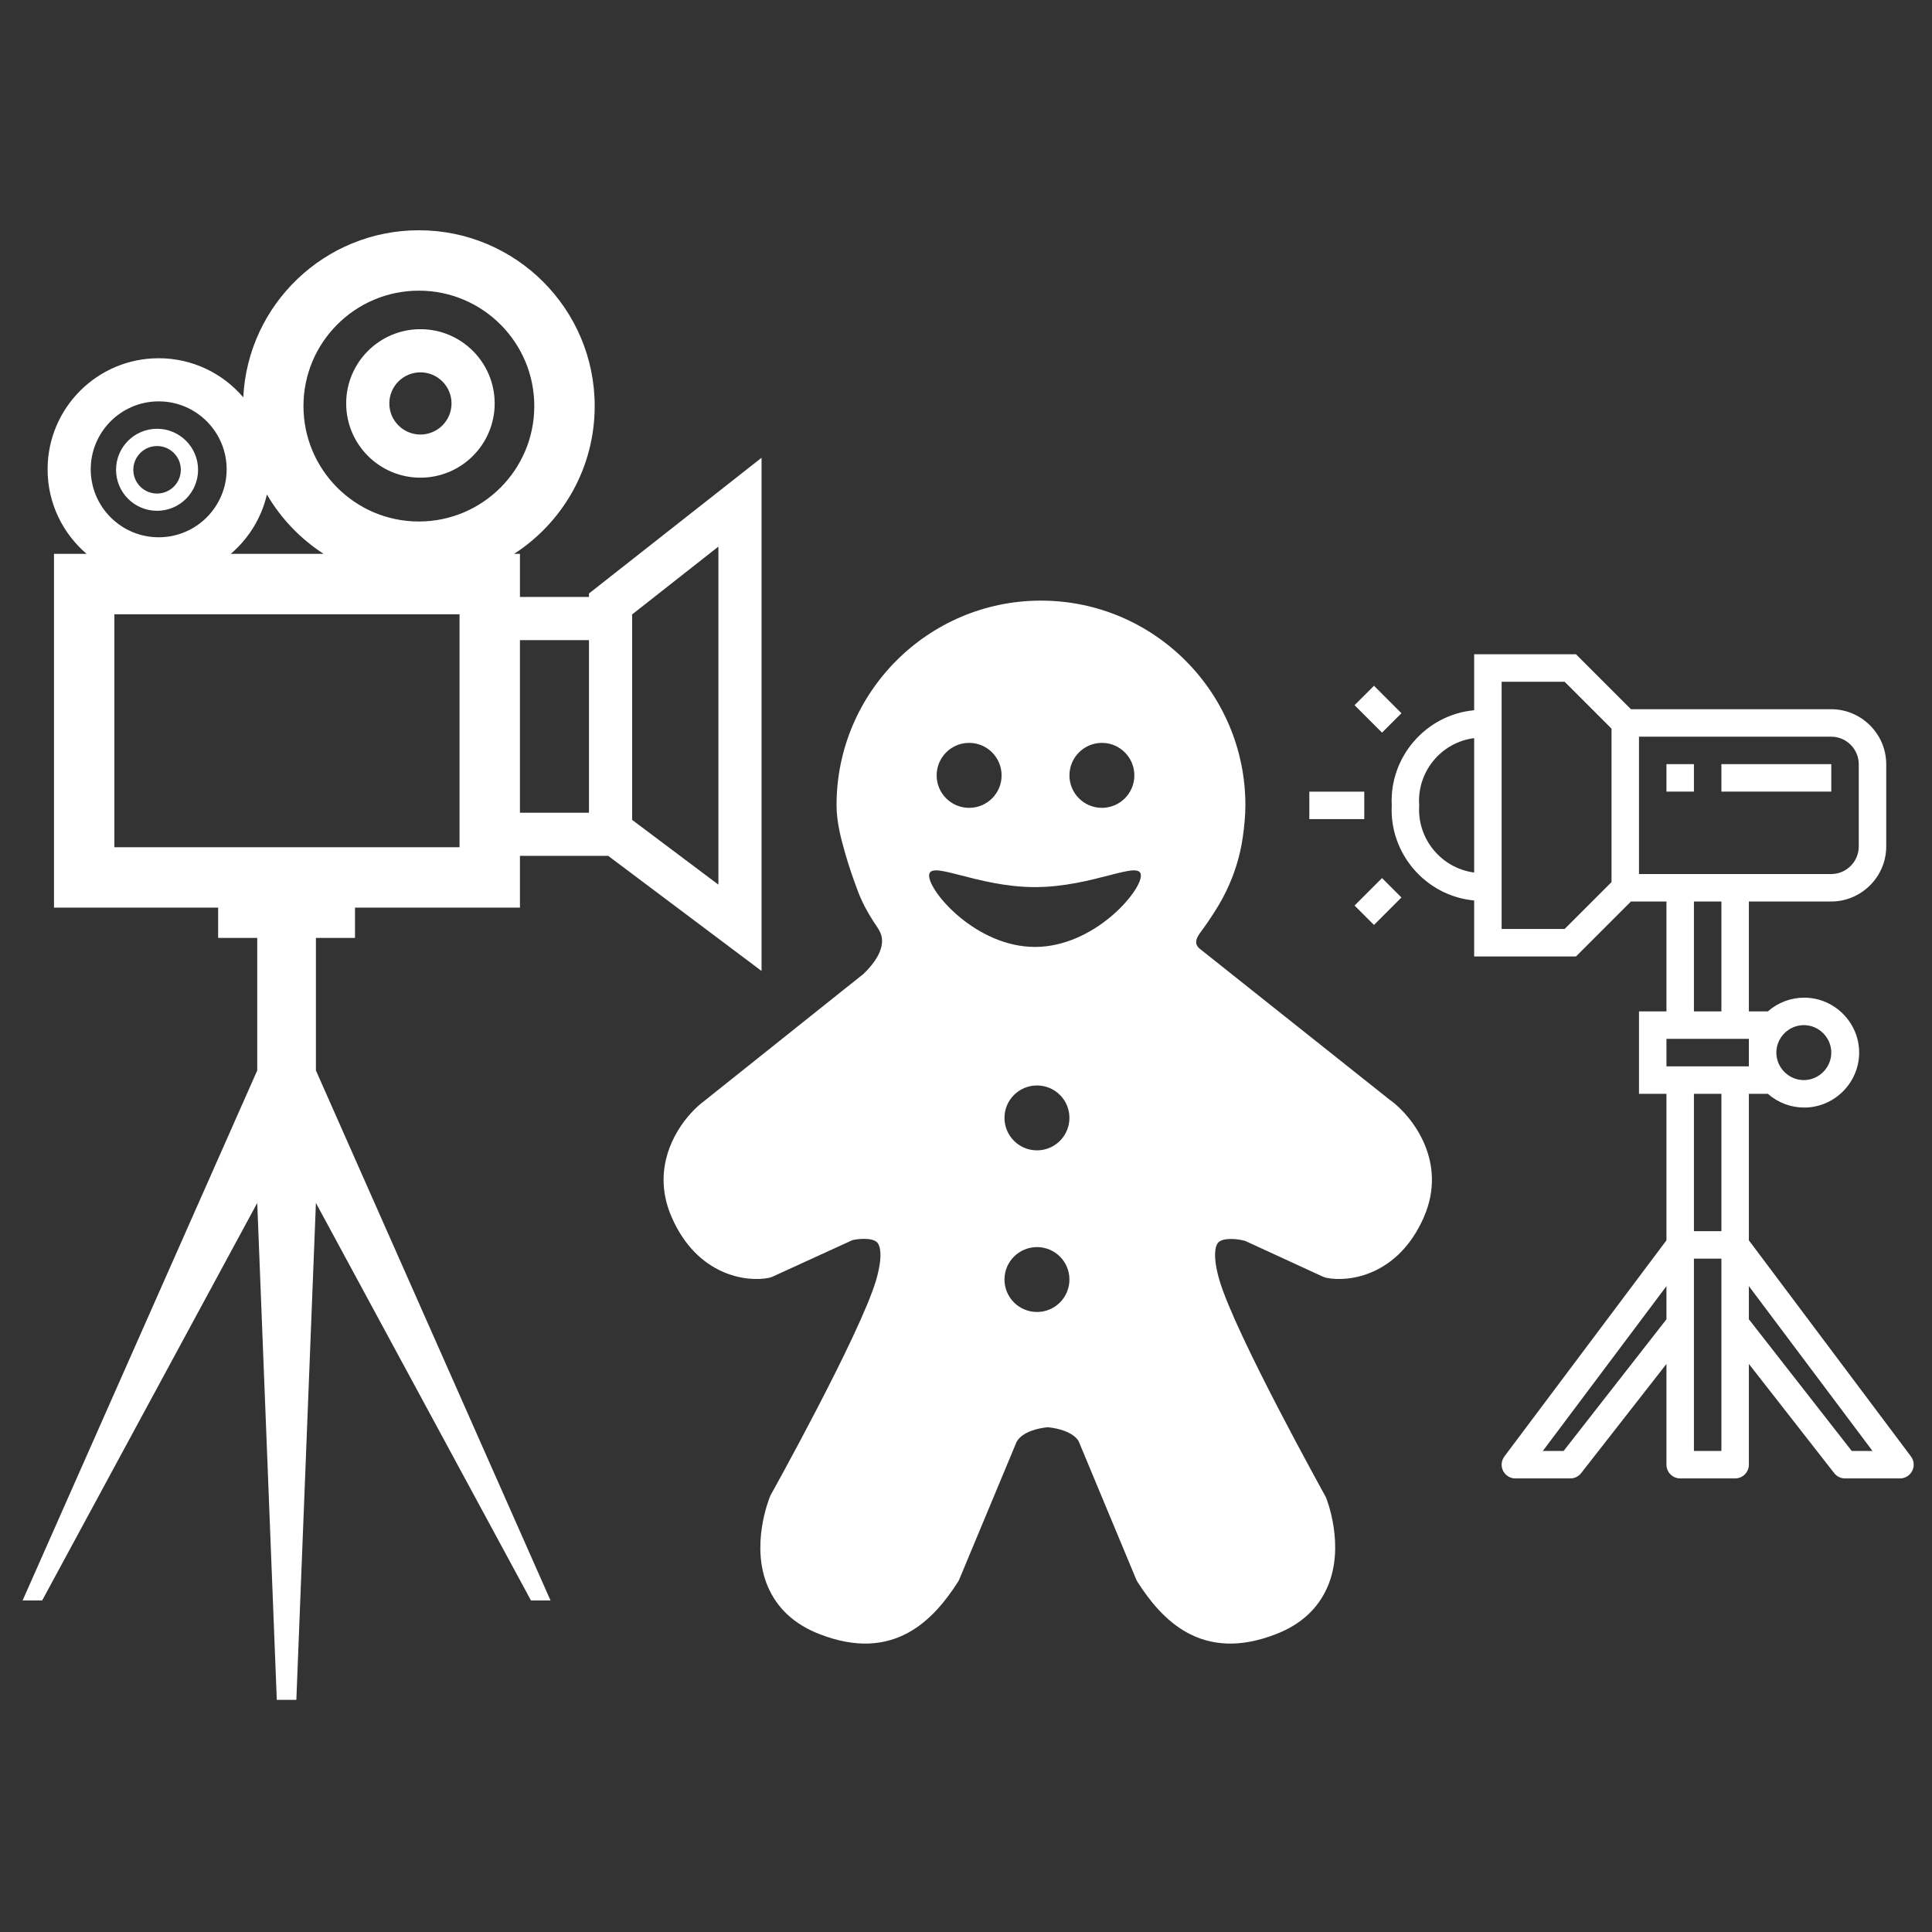 <?xml version="1.0" encoding="UTF-8" standalone="no"?><!DOCTYPE svg PUBLIC "-//W3C//DTD SVG 1.1//EN" "http://www.w3.org/Graphics/SVG/1.1/DTD/svg11.dtd"><svg width="100%" height="100%" viewBox="0 0 123 123" version="1.1" xmlns="http://www.w3.org/2000/svg" xmlns:xlink="http://www.w3.org/1999/xlink" xml:space="preserve" xmlns:serif="http://www.serif.com/" style="fill-rule:evenodd;clip-rule:evenodd;stroke-linejoin:round;stroke-miterlimit:2;"><rect x="0" y="0" width="123" height="123" fill="#333333" stroke="none"/><path d="M13.888,57.784l-10.451,0l-0,-22.523l2.077,-0c-1.52,-1.298 -2.484,-3.228 -2.484,-5.381c-0,-3.904 3.169,-7.073 7.073,-7.073c2.155,-0 4.087,0.966 5.385,2.489c0.29,-5.919 5.188,-10.636 11.18,-10.636c6.177,-0 11.193,5.015 11.193,11.193c-0,3.944 -2.044,7.414 -5.13,9.408l0.371,-0l0,2.746l4.395,0l0,-0.223l10.987,-8.64l0,32.672l-9.763,-7.328l-5.619,0l0,3.296l-10.501,0l0,1.929l-2.489,-0l-0,8.436l14.937,33.744l-1.245,0l-13.692,-25.308l-1.245,31.635l-1.245,0l-1.245,-31.635l-13.693,25.308l-1.245,0l14.938,-33.744l0,-8.436l-2.489,-0l-0,-1.929Zm74.654,12.276c0.008,0.013 0.029,0.022 0.036,0.038c0,-0 -12.154,-9.663 -12.188,-9.69c-0.511,-0.407 -0.076,-0.892 0.204,-1.278c0.348,-0.48 0.681,-0.985 0.987,-1.495c0.175,-0.294 0.341,-0.598 0.489,-0.907c0.522,-1.084 0.883,-2.234 1.051,-3.426c0.095,-0.67 0.166,-1.367 0.166,-2.045c0,-7.183 -5.838,-13.019 -13.016,-13.019c-7.177,0 -13.013,5.837 -13.013,13.019c-0,1.014 0.254,2.035 0.531,3.004c0.239,0.838 0.521,1.663 0.828,2.478c0.255,0.676 0.596,1.315 0.987,1.92c0.255,0.393 0.553,0.739 0.553,1.232c0,0.625 -0.386,1.351 -1.189,2.117c-0.008,0.005 -10.135,8.088 -10.135,8.088c-1.036,0.763 -2.586,2.621 -2.586,5.015c0,0.752 0.15,1.558 0.524,2.401c1.629,3.707 4.758,4.132 6.183,3.841c0.085,-0.021 0.168,-0.041 0.242,-0.08l5.075,-2.321c0.3,-0.077 1.241,-0.183 1.567,0.141c0.243,0.243 0.352,1.006 -0.067,2.426c-1.042,3.49 -6.664,13.59 -6.722,13.691c-0.108,0.253 -1.281,3.197 -0.163,5.803c0.596,1.381 1.683,2.393 3.248,3.006c4.814,1.904 7.355,-0.976 8.85,-3.301c0.037,-0.057 0.069,-0.115 0.092,-0.176l3.626,-8.7c0.042,-0.105 0.368,-0.801 2.004,-0.98c1.633,0.179 1.961,0.875 1.97,0.904l3.655,8.776c0.028,0.061 0.056,0.119 0.092,0.176c1.493,2.324 4.038,5.205 8.856,3.301c1.561,-0.613 2.65,-1.625 3.243,-3.006c1.119,-2.606 -0.053,-5.551 -0.103,-5.679c-0.114,-0.225 -5.739,-10.324 -6.779,-13.815c-0.419,-1.42 -0.31,-2.183 -0.069,-2.426c0.327,-0.324 1.27,-0.218 1.705,-0.09l4.936,2.27c0.076,0.039 0.157,0.059 0.244,0.08c1.422,0.29 4.554,-0.135 6.184,-3.842c1.549,-3.515 -0.697,-6.408 -2.098,-7.451Zm28.046,-12.666c1.918,-0.002 3.496,-1.579 3.498,-3.497l0,-5.247c-0.002,-1.919 -1.58,-3.496 -3.498,-3.498l-12.755,-0l-3.498,-3.498l-6.483,-0l-0,3.563c-3.072,0.284 -5.404,2.976 -5.247,6.056c-0.157,3.08 2.175,5.772 5.247,6.056l-0,3.563l6.483,0l3.498,-3.498l2.261,0l0,6.996l-1.748,0l-0,5.247l1.748,0l0,9.328l-10.318,13.759c-0.114,0.151 -0.175,0.335 -0.175,0.525c-0,0.479 0.394,0.874 0.874,0.874l3.498,-0c0.269,0 0.524,-0.124 0.689,-0.336l5.432,-6.953l0,6.415c0,0.479 0.395,0.874 0.875,0.874l3.498,-0c0.48,-0 0.874,-0.395 0.874,-0.874l0,-6.416l5.433,6.954c0.165,0.212 0.42,0.336 0.689,0.336l3.498,-0c0.48,-0 0.874,-0.395 0.874,-0.874c0,-0.19 -0.061,-0.374 -0.175,-0.525l-10.319,-13.759l0,-9.328l1.209,0c0.639,0.564 1.462,0.875 2.314,0.875c1.919,-0 3.498,-1.579 3.498,-3.498c-0,-1.919 -1.579,-3.498 -3.498,-3.498c-0.852,-0 -1.675,0.311 -2.314,0.874l-1.209,0l0,-6.996l5.247,0Zm-10.494,26.599l-6.547,8.381l-1.323,-0l7.87,-10.494l0,2.113Zm3.498,8.381l-1.749,-0l0,-12.243l1.749,0l0,12.243Zm9.62,-0l-1.323,-0l-6.537,-8.369l-0.011,0.008l0,-2.133l7.871,10.494Zm-53.192,-8.847c-1.141,-0 -2.07,-0.923 -2.07,-2.069c-0,-1.138 0.929,-2.062 2.07,-2.062c1.14,0 2.065,0.924 2.065,2.062c0,1.145 -0.925,2.069 -2.065,2.069Zm43.572,-5.145l-1.749,0l0,-8.745l1.749,0l0,8.745Zm-43.572,-5.145c-1.141,-0 -2.07,-0.923 -2.07,-2.069c-0,-1.142 0.929,-2.062 2.07,-2.062c1.14,0 2.065,0.92 2.065,2.062c0,1.146 -0.925,2.069 -2.065,2.069Zm48.819,-7.972c0.96,-0 1.749,0.789 1.749,1.749c0,0.959 -0.789,1.749 -1.749,1.749c-0.959,-0 -1.749,-0.79 -1.749,-1.749c0.001,-0.959 0.79,-1.748 1.749,-1.749Zm-3.498,2.623l-5.247,0l0,-1.749l5.247,0l0,1.749Zm-3.498,-3.498l0,-6.996l1.749,0l0,6.996l-1.749,0Zm-41.951,-4.104c-3.723,0 -6.741,-3.49 -6.741,-4.542c-0,-1.052 3.018,0.733 6.741,0.733c3.723,-0 6.741,-1.785 6.741,-0.733c0,1.052 -3.018,4.542 -6.741,4.542Zm36.705,-4.128l-2.986,2.985l-4.01,0l-0,-15.74l4.01,-0l2.986,2.985l-0,9.77Zm-14.611,-0.256l-1.749,1.749l1.237,1.236l1.749,-1.749l-1.237,-1.236Zm-47.742,-16.784l5.493,-4.32l0,21.522l-5.493,-4.123l-0,-13.079Zm64.102,16.527l-0,-8.744l12.242,-0c0.959,0.001 1.748,0.79 1.749,1.749l0,5.247c-0.001,0.959 -0.79,1.747 -1.749,1.748l-12.242,0Zm-10.494,-0.096c-2.101,-0.276 -3.645,-2.162 -3.498,-4.276c-0.16,-2.118 1.39,-4.015 3.498,-4.28l-0,8.556Zm-64.595,-16.443l-0,14.833c-0,-0 -21.975,-0 -21.975,-0c0,-0 0,-14.833 0,-14.833l21.975,0Zm57.599,11.293l-3.498,-0l-0,1.749l3.498,-0l-0,-1.749Zm-53.754,-9.645l4.395,0l0,10.987l-4.395,0l0,-10.987Zm28.598,6.541c1.142,-0 2.067,0.928 2.067,2.071c-0,1.142 -0.925,2.065 -2.067,2.065c-1.144,-0 -2.068,-0.923 -2.068,-2.065c-0.001,-1.143 0.923,-2.071 2.068,-2.071Zm8.453,-0c1.141,-0 2.065,0.928 2.065,2.071c-0,1.142 -0.924,2.065 -2.065,2.065c-1.14,-0 -2.067,-0.923 -2.067,-2.065c0,-1.143 0.927,-2.071 2.067,-2.071Zm46.435,1.355l-6.996,-0l0,1.749l6.996,-0l0,-1.749Zm-8.745,-0l-1.749,-0l0,1.749l1.749,-0l0,-1.749Zm-20.369,-4.991l-1.237,1.236l1.749,1.749l1.237,-1.236l-1.749,-1.749Zm-70.481,-12.176c-0.347,1.497 -1.171,2.812 -2.302,3.778l5.913,-0c-1.48,-0.957 -2.721,-2.253 -3.611,-3.778Zm-6.89,-5.93c2.387,0 4.326,1.939 4.326,4.327c-0,2.387 -1.939,4.326 -4.326,4.326c-2.388,-0 -4.327,-1.939 -4.327,-4.326c0,-2.388 1.939,-4.327 4.327,-4.327Zm16.565,-7.048c4.055,0 7.347,3.293 7.347,7.348c0,4.055 -3.292,7.348 -7.347,7.348c-4.056,-0 -7.348,-3.293 -7.348,-7.348c-0,-4.055 3.292,-7.348 7.348,-7.348Zm-16.669,8.793c-1.441,0 -2.611,1.17 -2.611,2.611c0,1.441 1.17,2.611 2.611,2.611c1.441,0 2.611,-1.17 2.611,-2.611c0,-1.441 -1.17,-2.611 -2.611,-2.611Zm0,1.099c0.835,-0 1.513,0.678 1.513,1.512c-0,0.835 -0.678,1.513 -1.513,1.513c-0.834,-0 -1.512,-0.678 -1.512,-1.513c-0,-0.834 0.678,-1.512 1.512,-1.512Zm16.767,-7.439c-2.609,0 -4.727,2.118 -4.727,4.727c0,2.609 2.118,4.726 4.727,4.726c2.609,0 4.727,-2.117 4.727,-4.726c-0,-2.609 -2.118,-4.727 -4.727,-4.727Zm-0,2.747c1.093,-0 1.98,0.887 1.98,1.98c-0,1.093 -0.887,1.98 -1.98,1.98c-1.093,-0 -1.98,-0.887 -1.98,-1.98c-0,-1.093 0.887,-1.98 1.98,-1.98Z" style="fill:#fff;"/></svg>
